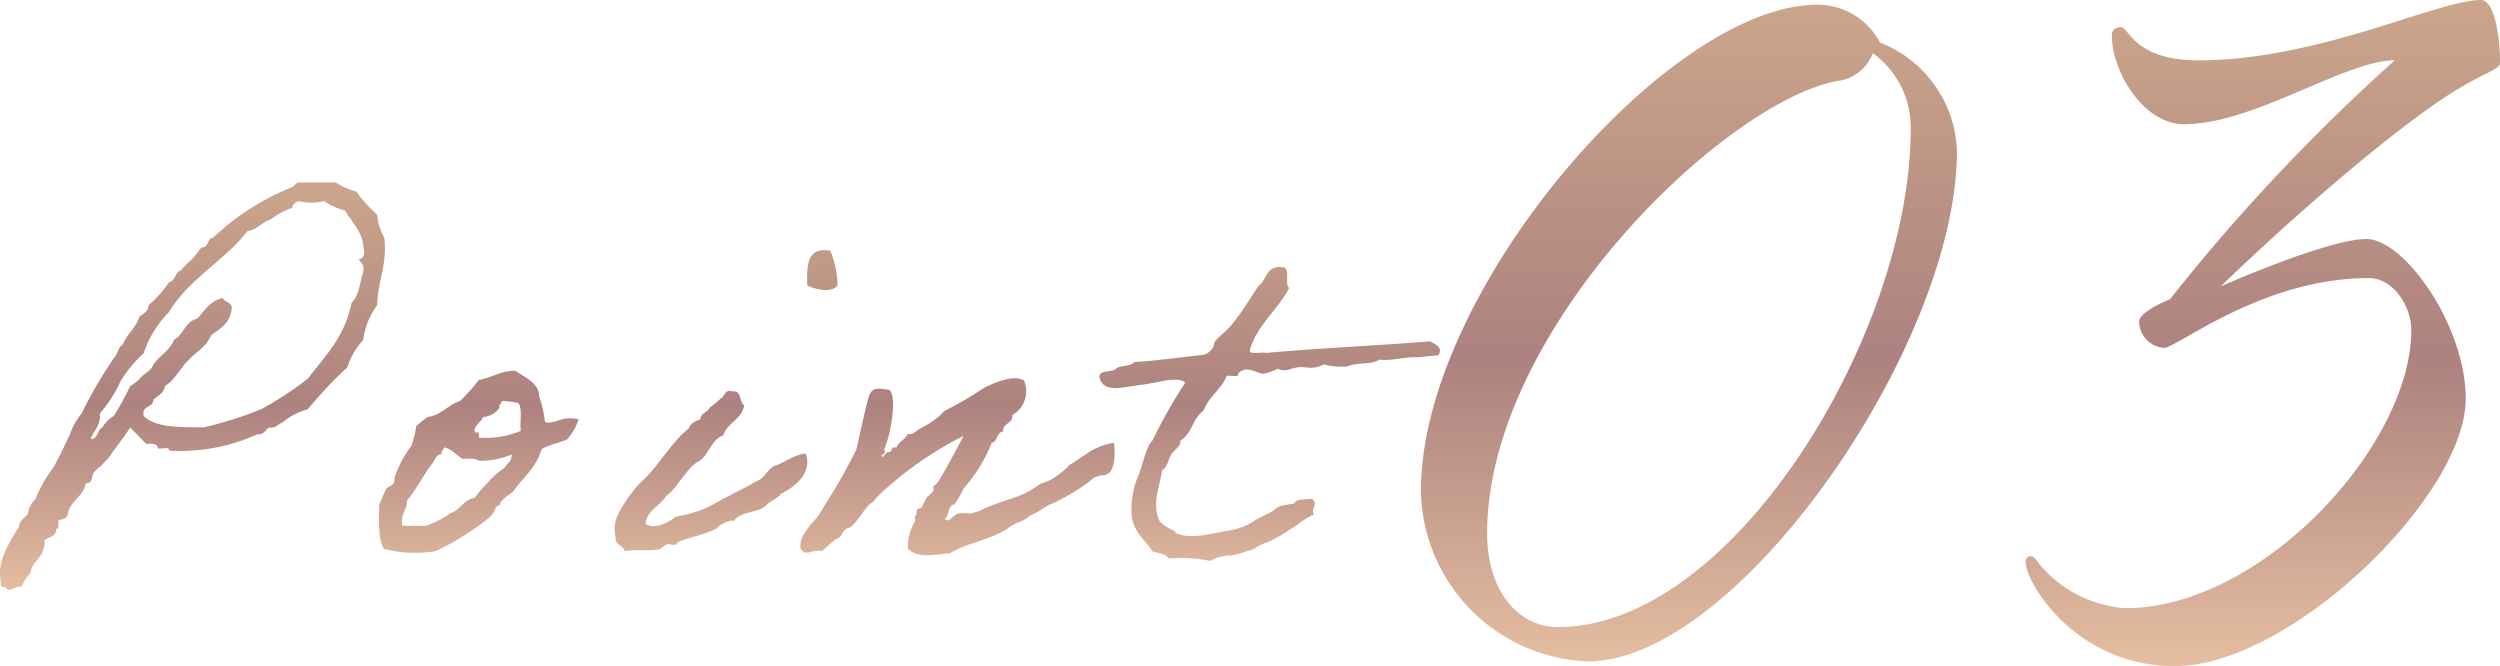 <svg xmlns="http://www.w3.org/2000/svg" xmlns:xlink="http://www.w3.org/1999/xlink" width="181.711" height="48.418" viewBox="0 0 181.711 48.418">
  <defs>
    <linearGradient id="linear-gradient" x1="0.5" x2="0.5" y2="1" gradientUnits="objectBoundingBox">
      <stop offset="0" stop-color="#cba68b"/>
      <stop offset="0.542" stop-color="#ad827f"/>
      <stop offset="1" stop-color="#e6bea1"/>
    </linearGradient>
  </defs>
  <g id="グループ_41" data-name="グループ 41" transform="translate(-450.473 -2507.614)">
    <path id="パス_57" data-name="パス 57" d="M-43.908-8.12c.42-.035.84-.035.84.315.245.105.875-.175.84.175a13.53,13.53,0,0,0,6.4-1.19c.49.07.56-.315.84-.49.525.07.63-.245.98-.35a4.718,4.718,0,0,1,1.855-.98,29.528,29.528,0,0,1,2.87-3.045,5.349,5.349,0,0,1,1.155-1.995,5.319,5.319,0,0,1,1.015-2.52c.035-1.75.735-2.87.525-4.9a3.961,3.961,0,0,1-.525-1.68,9.912,9.912,0,0,1-1.505-1.68,4.917,4.917,0,0,1-1.5-.665h-2.7c-.245.035-.28.28-.49.35a17.948,17.948,0,0,0-5.74,3.675c-.455.035-.28.735-.84.7-.21.28-.42.56-.665.84a6.348,6.348,0,0,0-.84.84c-.42.105-.35.735-.84.84a8.5,8.5,0,0,1-1.505,1.68c0,.49-.385.595-.665.84-.245.805-.875,1.225-1.19,1.995-.35.21-.385.735-.665,1.015A32.669,32.669,0,0,0-48.6-10.325a4.592,4.592,0,0,0-.84,1.505c-.42.875-.77,1.645-1.19,2.38a10.376,10.376,0,0,0-1.33,2.345,1.662,1.662,0,0,0-.525,1.015c-.175.35-.63.455-.665.98-.63,1.015-1.61,2.52-1.33,3.885,0,.245-.035.56.315.49.28.525.77-.14,1.19,0a3.4,3.4,0,0,1,.665-1.015c.14-.98,1.085-1.12,1.015-2.345.245-.315.875-.245.84-.84.245-.035.14-.385.175-.665.315-.035.56-.1.665-.35.14-1.05,1.155-1.3,1.33-2.345.49.1.455-.525.525-.665.07-.21.56-.525.665-.665.14-.175.35-.35.49-.525.49-.735,1.05-1.4,1.54-2.17C-44.678-8.925-44.293-8.54-43.908-8.12Zm-.175-2.03c-.175-.805.7-.56.7-1.19.315-.28.77-.455.84-.98.735-.455,1.085-1.26,1.68-1.855.525-.595,1.365-1.015,1.68-1.855.63-.455,1.435-.84,1.505-2.03-.07-.385-.525-.35-.665-.665-.945.21-1.33.945-1.855,1.5-.875.21-.98,1.155-1.68,1.54-.315.805-1.085,1.155-1.505,1.82-.175.385-.56.595-.84.84a3.2,3.2,0,0,1-.84.7,21.5,21.5,0,0,1-1.19,2.17,2.413,2.413,0,0,0-.84.84c-.385.175-.28.84-.84.84.21-.63.735-.945.665-1.855a9.591,9.591,0,0,0,1.5-2.345,9.439,9.439,0,0,1,1.68-2.03,7.7,7.7,0,0,1,1.855-3.01c1.435-2.415,4.025-3.71,5.7-5.88.735-.1,1.05-.665,1.68-.84a5.433,5.433,0,0,1,1.54-.84.693.693,0,0,1,.49-.49,4.146,4.146,0,0,0,1.855,0,4.567,4.567,0,0,0,1.5.665c.315.56,1.3,1.61,1.33,2.52.035.21.28.98-.315,1.015.14.28.455.42.315.98-.245.735-.28,1.715-.84,2.2-.455,2.45-1.925,3.885-3.185,5.53a25.305,25.305,0,0,1-3.36,2.205,28.126,28.126,0,0,1-4.2,1.33C-41.423-9.345-43.208-9.275-44.083-10.15Zm19.46,2.17a8.1,8.1,0,0,0-1.155,2.1c-.1.21-.035.455-.175.665-.07.14-.42.21-.49.35a12.226,12.226,0,0,0-.525,1.19c0,1.155-.1,2.45.35,3.185a9.145,9.145,0,0,0,3.71.175,18.654,18.654,0,0,0,4.025-2.52c.42-.455.28-.77.7-.84-.1-.315.77-.805.98-1.015.7-1.015,1.61-1.645,2.03-3.01,0-.035.07-.105.63-.315.525-.21.175-.035.735-.245.28-.1.42-.14.49-.175a3.842,3.842,0,0,0,.84-1.47,2.526,2.526,0,0,0-1.435.07c-.49.175-.035.035-.525.14-.28.07-.455,0-.49-.07a7.174,7.174,0,0,0-.42-1.82c.035-.98-1.155-1.435-1.715-1.855-1.12,0-1.715.525-2.66.665a14.3,14.3,0,0,1-1.365,1.54c-.91.28-1.33,1.015-2.345,1.155a8.707,8.707,0,0,0-.84.665A7.832,7.832,0,0,1-24.623-7.98Zm6.58-3.255a6.513,6.513,0,0,1,1.19.14c.315.42.1,1.365.175,2.03a6.715,6.715,0,0,1-3.045.49c.07-.315-.14-.6-.175-.315-.455-.35.385-.84.49-1.19a1.579,1.579,0,0,0,1.19-.665C-18.288-11.025-18.078-11.025-18.043-11.235Zm-4.2,3.36c.56.14.875.56,1.33.84.455,0,.945-.07,1.19.14a5.89,5.89,0,0,0,2.38-.455c0,.56-.28.56-.525.98a5.346,5.346,0,0,0-1.155,1.015A10.426,10.426,0,0,0-20.038-4.2c-.665.105-.98.7-1.505,1.015-.21.105-.21.035-.35.175a6.824,6.824,0,0,1-1.68.84h-1.715c-.14-.875.35-1.12.35-1.855.665-.735,1.155-1.82,1.855-2.7.175-.245.245-.63.665-.665C-22.488-7.665-22.278-7.665-22.243-7.875ZM1.137-3.64c.28-.315.84-.49,1.085-.84,1.575-.8,2.205-1.855,1.82-2.94-.875.07-1.575.7-2.31.91-.6.35-.6.84-1.3,1.12-.91.525-1.75.91-2.66,1.4A8.23,8.23,0,0,1-5.408-2.835c-.455.385-1.505.98-2.205.525.14-1.05,1.085-1.3,1.505-2.03.77-.49,1.575-2.2,2.45-2.555.665-.49.84-1.54,1.715-1.855.28-.945,1.33-1.12,1.505-2.17-.385-.245-.14-1.085-.84-1.015-.63-.175-.525.35-.84.49a8.094,8.094,0,0,1-.84.7c-.14.35-.63.35-.665.84-.35.14-.735.28-.84.665-1.155.84-2.38,2.975-3.465,3.885a9.264,9.264,0,0,0-1.75,2.52,2.645,2.645,0,0,0-.1,1.54c-.035.56.56.525.665.98.735-.175,1.645,0,2.52-.14.07-.035.42-.315.49-.35.35-.105.665.21.84-.175.91-.385,2.03-.56,2.87-1.015.035-.21,1.12-.735,1.19-.49C-.823-3.22.682-3.115,1.137-3.64Zm3.01-16c.56.28,1.75.595,2.2,0a6.7,6.7,0,0,0-.525-2.52C4.112-22.47,4.112-21.07,4.147-19.635ZM24.8-5.5c.035-.14.6-.35.91-.35.525-.035.91-.7.735-2.345a4.552,4.552,0,0,0-2.2.945c-.245.105-.735.525-1.015.63a5.036,5.036,0,0,1-.875.77,3.553,3.553,0,0,1-1.26.63C19.582-4.13,19.022-4.27,17.2-3.5c-.385.105-.385.28-.84.315-.28.245-.84,0-1.19.14-.385-.035-.735.8-1.015.35.35-.21.175-.945.665-1.015a5.611,5.611,0,0,0,.7-1.19,11.1,11.1,0,0,0,2.03-3.29c.455-.105.35-.77.84-.84-.035-.665.735-.525.665-1.19a1.986,1.986,0,0,0,.84-2.52c-.84-.455-2.275.245-2.87.525a26.64,26.64,0,0,1-2.87,1.68c-.175.1-.35.385-.525.49a8.273,8.273,0,0,1-1.33.84c-.315.175-.455.455-.84.35-.175.42-.665.56-.84,1.015-.455-.14-.245.315-.56.315-.245-.07-.42.665-.525.175h.175c0-.175.245-.245,0-.35.42-.7,1.015-3.78.42-4.34-.84-.14-1.225-.21-1.47.385-.175.42-.805,3.36-.945,3.955a43.118,43.118,0,0,1-2.38,4.165A4.791,4.791,0,0,1,4.322-2.2c-.28.525-.735.84-.665,1.68.455.63.665.07,1.54.175.385-.245.665-.6,1.015-.84.525-.105.455-.8,1.015-.84.735-.525.98-1.435,1.75-1.925a5.962,5.962,0,0,1,1.05-1.05,25.682,25.682,0,0,1,5.495-3.71c-.42.77-1.505,2.835-1.855,3.325a1.659,1.659,0,0,1-.35.35c-.035.035.035.28,0,.315-.14.21-.385.35-.49.525a5.758,5.758,0,0,0-.35.665c-.07.14-.28.07-.315.175-.14.21,0,.35-.175.49-.07.035.035.28,0,.35a3.646,3.646,0,0,0-.525,2c.77.8,2.065.385,3.045.35,1.365-.84,2.975-.945,4.27-1.855.63-.49.945-.35,1.54-.875.945-.42,1.085-.7,1.68-.91A14.485,14.485,0,0,0,24.8-5.5ZM40.827-4.13c-.49.07-1.12-.035-1.295.35a10.259,10.259,0,0,0-1.015.175c-.315.14-.525.385-.805.525-.035,0-.945.455-.98.49a4.636,4.636,0,0,1-1.925.77c-1.225.175-2.765.7-3.885.175-.035-.035,0-.14-.14-.175a3.369,3.369,0,0,1-1.015-.665c-.595-1.3-.035-2.38.175-3.71.42-.245.42-.8.665-1.155.21-.35.7-.56.665-1.015.91-.56.84-1.575,1.68-2.17.385-1.05,1.3-1.54,1.68-2.52.245-.1.875.175.84-.175.6-.7,1.435.07,1.855,0a4.33,4.33,0,0,0,1.015-.35,1.2,1.2,0,0,0,.98,0c1.155-.35,1.225.21,2.38-.315a4.851,4.851,0,0,0,1.68.14c.945-.35,1.61-.07,2.345-.49,1.085.1,1.715-.21,2.695-.175-.035.035.7-.07,1.575-.14.42-.525-.175-.805-.6-1.015-3.885.315-8.015.49-11.9.84-.35-.1-1.12.175-1.19-.175.56-1.925,2.03-2.905,2.87-4.55-.385-.315.175-1.505-.525-1.505-1.155-.14-1.085.91-1.68,1.33-.63.91-1.155,1.855-1.855,2.695-.35.49-1.085,1.05-1.33,1.365-.1.14-.07.35-.175.49a1.2,1.2,0,0,1-.665.49c-1.68.175-3.29.42-5.04.525-.245.35-1.015.21-1.33.49-.315.315-1.26,0-1.19.665.35,1.155,1.785.63,2.87.525.77-.1,1.61-.28,1.995-.35.525-.07,1.12-.105,1.365.175a37.365,37.365,0,0,0-2.38,4.2c-.49.455-.735,1.995-1.155,2.87a6.429,6.429,0,0,0-.35,2.66c.175,1.19,1.085,1.82,1.5,2.52.455.14.98.175,1.19.525a10.257,10.257,0,0,1,3.01.175,2.925,2.925,0,0,1,1.015-.35c.735-.175.175.07.7-.07.315-.07.945-.28,1.155-.35.42-.105.455-.245.665-.315a3.323,3.323,0,0,1,.735-.315,9.532,9.532,0,0,0,1.505-.875c.56-.28.945-.735,1.785-1.12C40.687-3.395,41.352-3.71,40.827-4.13Z" transform="translate(505 2548)" fill="url(#linear-gradient)"/>
    <path id="パス_58" data-name="パス 58" d="M-11.438-47.042c-10.836,0-28.81,20.812-28.81,35.346A12.616,12.616,0,0,0-28.122.688C-17.2.688-1.29-22.36-1.29-36.378A8.759,8.759,0,0,0-6.88-44.29,5.117,5.117,0,0,0-11.438-47.042ZM-7.4-43.516a6.642,6.642,0,0,1,2.752,5.5c0,14.878-12.9,36.206-25.628,36.206-3.01,0-5.16-2.752-5.16-6.794,0-14.964,17.63-31.734,25.714-32.938A3.151,3.151,0,0,0-7.4-43.516Zm18.06-1.892c-.43,0-.688.172-.688.6,0,2.666,2.322,6.45,5.246,6.45C20.3-38.356,26.918-43,30.53-43A139.6,139.6,0,0,0,14.19-25.628s-2.236.86-2.236,1.634A1.956,1.956,0,0,0,13.76-22.1c.946,0,7.138-5.074,14.878-5.074,1.806,0,3.1,2.064,3.1,3.784,0,8.342-10.836,20.21-20.812,20.21A8.98,8.98,0,0,1,4.644-6.45c-.258-.43-.43-.516-.6-.516a.393.393,0,0,0-.344.43c0,1.462,3.612,7.568,10.836,7.568,8.428,0,21.156-12.384,21.156-19.436,0-5.332-4.472-11.61-7.224-11.61-2.666,0-9.8,3.1-10.578,3.44,5.5-5.332,13.588-12.3,17.716-14.62,1.806-1.032,2.58-1.2,2.58-1.634,0-1.978-.43-4.558-1.376-4.558C33.626-47.386,25.026-43,16.254-43,11.61-43,11.18-45.408,10.664-45.408Z" transform="translate(594 2555)" fill="url(#linear-gradient)"/>
  </g>
</svg>
